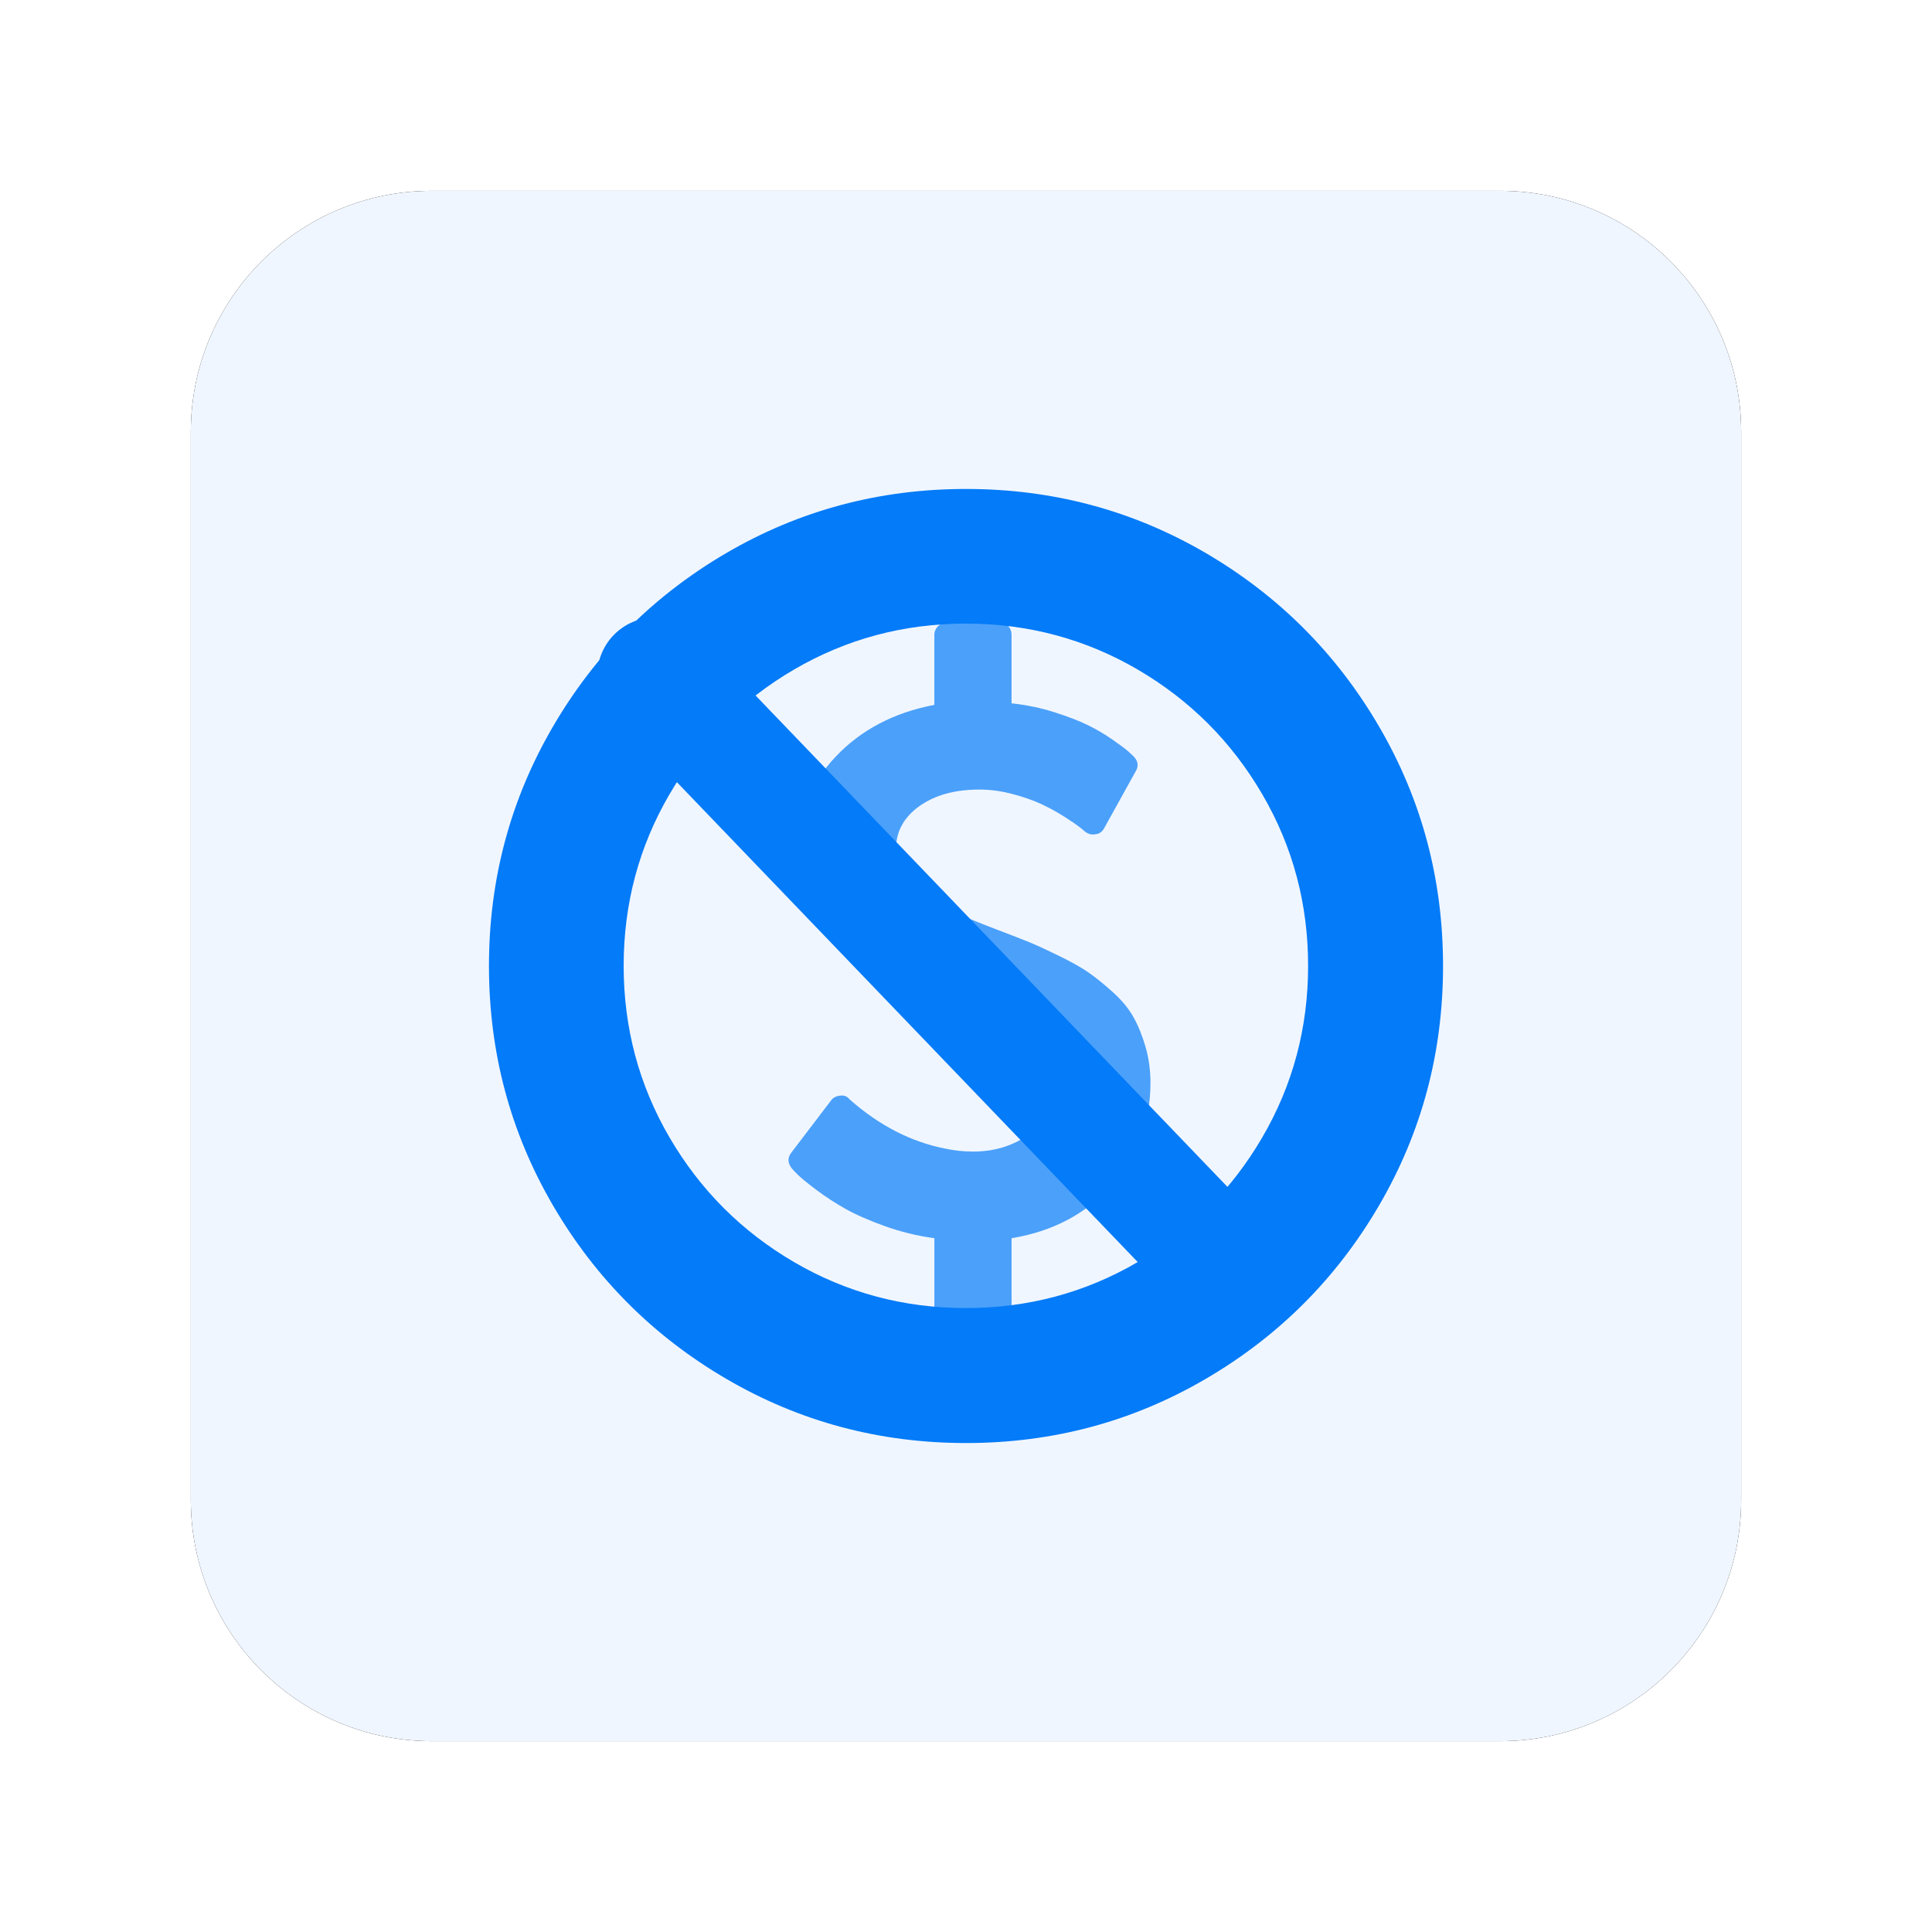 <?xml version="1.0" encoding="UTF-8"?>
<svg width="162px" height="162px" viewBox="0 0 162 162" version="1.1" xmlns="http://www.w3.org/2000/svg" xmlns:xlink="http://www.w3.org/1999/xlink">
    <title>Group 78</title>
    <defs>
        <path d="M130,20.224 L130,109.776 C130,120.945 120.945,130 109.776,130 L20.224,130 C9.055,130 1.36785783e-15,120.945 0,109.776 L0,20.224 C-1.36785783e-15,9.055 9.055,2.05178674e-15 20.224,0 L109.776,0 C120.945,-2.05178674e-15 130,9.055 130,20.224 Z" id="path-1"></path>
        <filter x="-18.5%" y="-18.5%" width="136.9%" height="136.9%" filterUnits="objectBoundingBox" id="filter-2">
            <feOffset dx="0" dy="0" in="SourceAlpha" result="shadowOffsetOuter1"></feOffset>
            <feGaussianBlur stdDeviation="8" in="shadowOffsetOuter1" result="shadowBlurOuter1"></feGaussianBlur>
            <feColorMatrix values="0 0 0 0 0.043   0 0 0 0 0.243   0 0 0 0 0.557  0 0 0 0.03 0" type="matrix" in="shadowBlurOuter1"></feColorMatrix>
        </filter>
    </defs>
    <g id="Wallet-&amp;-Payments" stroke="none" stroke-width="1" fill="none" fill-rule="evenodd">
        <g id="Group-78" transform="translate(16, 16)">
            <g id="Group-74-Copy" fill-rule="nonzero">
                <g id="Path">
                    <use fill="black" fill-opacity="1" filter="url(#filter-2)" xlink:href="#path-1"></use>
                    <use fill="#F0F6FF" xlink:href="#path-1"></use>
                </g>
            </g>
            <g id="Group-76" transform="translate(25, 25)">
                <g id="usd" opacity="0.696" transform="translate(25.116, 11.163)" fill="#047BF8">
                    <path d="M29.925,35.571 C29.643,34.616 29.302,33.785 28.901,33.08 C28.5,32.374 27.926,31.685 27.177,31.011 C26.429,30.338 25.756,29.796 25.16,29.383 C24.564,28.97 23.745,28.509 22.704,27.998 C21.664,27.488 20.84,27.108 20.233,26.858 C19.625,26.609 18.747,26.267 17.597,25.832 C16.578,25.442 15.819,25.143 15.32,24.937 C14.821,24.731 14.165,24.438 13.352,24.057 C12.539,23.678 11.932,23.341 11.53,23.048 C11.129,22.755 10.701,22.397 10.246,21.973 C9.79,21.55 9.47,21.099 9.286,20.622 C9.102,20.144 9.01,19.623 9.01,19.058 C9.01,17.582 9.66,16.376 10.961,15.443 C12.262,14.509 13.943,14.042 16.003,14.042 C16.914,14.042 17.842,14.167 18.785,14.417 C19.728,14.667 20.535,14.949 21.207,15.264 C21.88,15.579 22.514,15.926 23.111,16.306 C23.707,16.686 24.13,16.974 24.38,17.169 C24.629,17.365 24.787,17.495 24.852,17.56 C25.134,17.777 25.426,17.853 25.73,17.788 C26.055,17.766 26.304,17.592 26.478,17.267 L29.113,12.511 C29.374,12.077 29.319,11.665 28.951,11.274 C28.82,11.143 28.658,10.991 28.462,10.818 C28.267,10.644 27.845,10.329 27.193,9.873 C26.543,9.417 25.854,9.01 25.128,8.652 C24.402,8.293 23.458,7.93 22.298,7.56 C21.138,7.191 19.94,6.942 18.703,6.811 L18.703,1.078 C18.703,0.774 18.606,0.525 18.411,0.329 C18.216,0.134 17.967,0.036 17.663,0.036 L13.271,0.036 C12.989,0.036 12.745,0.139 12.539,0.346 C12.333,0.552 12.23,0.796 12.23,1.078 L12.23,6.941 C8.825,7.592 6.06,9.047 3.935,11.306 C1.81,13.564 0.747,16.191 0.747,19.188 C0.747,20.078 0.84,20.925 1.024,21.728 C1.208,22.532 1.436,23.254 1.707,23.894 C1.978,24.535 2.363,25.165 2.862,25.784 C3.36,26.403 3.832,26.935 4.277,27.38 C4.722,27.825 5.302,28.286 6.017,28.764 C6.733,29.242 7.345,29.627 7.855,29.92 C8.365,30.213 9.043,30.55 9.888,30.929 C10.734,31.31 11.401,31.597 11.889,31.793 C12.377,31.988 13.044,32.26 13.89,32.606 C15.061,33.063 15.928,33.415 16.492,33.665 C17.056,33.915 17.772,34.262 18.639,34.707 C19.507,35.152 20.141,35.559 20.543,35.929 C20.943,36.298 21.307,36.754 21.632,37.297 C21.958,37.84 22.12,38.415 22.12,39.023 C22.12,40.739 21.454,42.063 20.12,42.996 C18.786,43.93 17.241,44.397 15.484,44.397 C14.683,44.397 13.88,44.311 13.078,44.137 C10.258,43.571 7.624,42.215 5.173,40.065 L5.108,40 C4.913,39.761 4.652,39.664 4.327,39.707 C3.981,39.751 3.731,39.881 3.579,40.098 L0.229,44.495 C-0.097,44.93 -0.075,45.374 0.294,45.831 C0.402,45.961 0.592,46.157 0.863,46.417 C1.135,46.678 1.639,47.085 2.376,47.639 C3.113,48.193 3.915,48.714 4.783,49.203 C5.651,49.691 6.751,50.174 8.085,50.652 C9.419,51.129 10.801,51.466 12.232,51.661 L12.232,57.361 C12.232,57.644 12.335,57.888 12.541,58.095 C12.747,58.301 12.991,58.404 13.273,58.404 L17.665,58.404 C17.969,58.404 18.218,58.306 18.414,58.111 C18.609,57.915 18.706,57.666 18.706,57.361 L18.706,51.661 C22.154,51.097 24.957,49.615 27.115,47.215 C29.272,44.816 30.351,41.955 30.351,38.632 C30.35,37.547 30.209,36.527 29.925,35.571 L29.925,35.571 Z" id="Shape"></path>
                </g>
                <g id="Group-74">
                    <path d="M40.004,2.84217094e-14 C47.26,2.84217094e-14 53.952,1.784 60.084,5.36 C66.208,8.94 71.06,13.792 74.636,19.92 C78.212,26.048 80,32.74 80,40 C80,47.256 78.212,53.948 74.636,60.076 C71.06,66.204 66.208,71.056 60.08,74.632 C53.956,78.208 47.26,80 40,80 C32.748,80 26.052,78.208 19.924,74.632 C13.796,71.056 8.944,66.204 5.368,60.076 C1.792,53.944 2.55795385e-13,47.256 2.55795385e-13,40 C2.55795385e-13,32.74 1.792,26.048 5.368,19.92 C8.944,13.792 13.8,8.936 19.924,5.36 C26.052,1.784 32.748,2.84217094e-14 40.004,2.84217094e-14 Z M39.99,11.29 C34.782,11.29 29.986,12.574 25.586,15.138 C21.194,17.706 17.714,21.19 15.146,25.586 C12.578,29.978 11.294,34.782 11.294,39.986 C11.294,45.19 12.578,49.99 15.146,54.386 C17.714,58.782 21.194,62.262 25.586,64.83 C29.986,67.398 34.786,68.682 39.99,68.682 C45.194,68.682 49.994,67.398 54.39,64.83 C58.786,62.262 62.266,58.782 64.834,54.386 C67.406,49.99 68.686,45.19 68.686,39.986 C68.686,34.782 67.406,29.978 64.834,25.586 C62.266,21.19 58.786,17.706 54.39,15.138 C49.994,12.574 45.194,11.29 39.99,11.29 Z" id="Combined-Shape" fill="#047BF8"></path>
                    <line x1="11.654" y1="18.16" x2="62.466" y2="61.237" id="Line-3" stroke="#047BF8" stroke-width="9.793" stroke-linecap="round" transform="translate(37.209, 39.535) rotate(5.87) translate(-37.209, -39.535) "></line>
                </g>
            </g>
        </g>
    </g>
</svg>